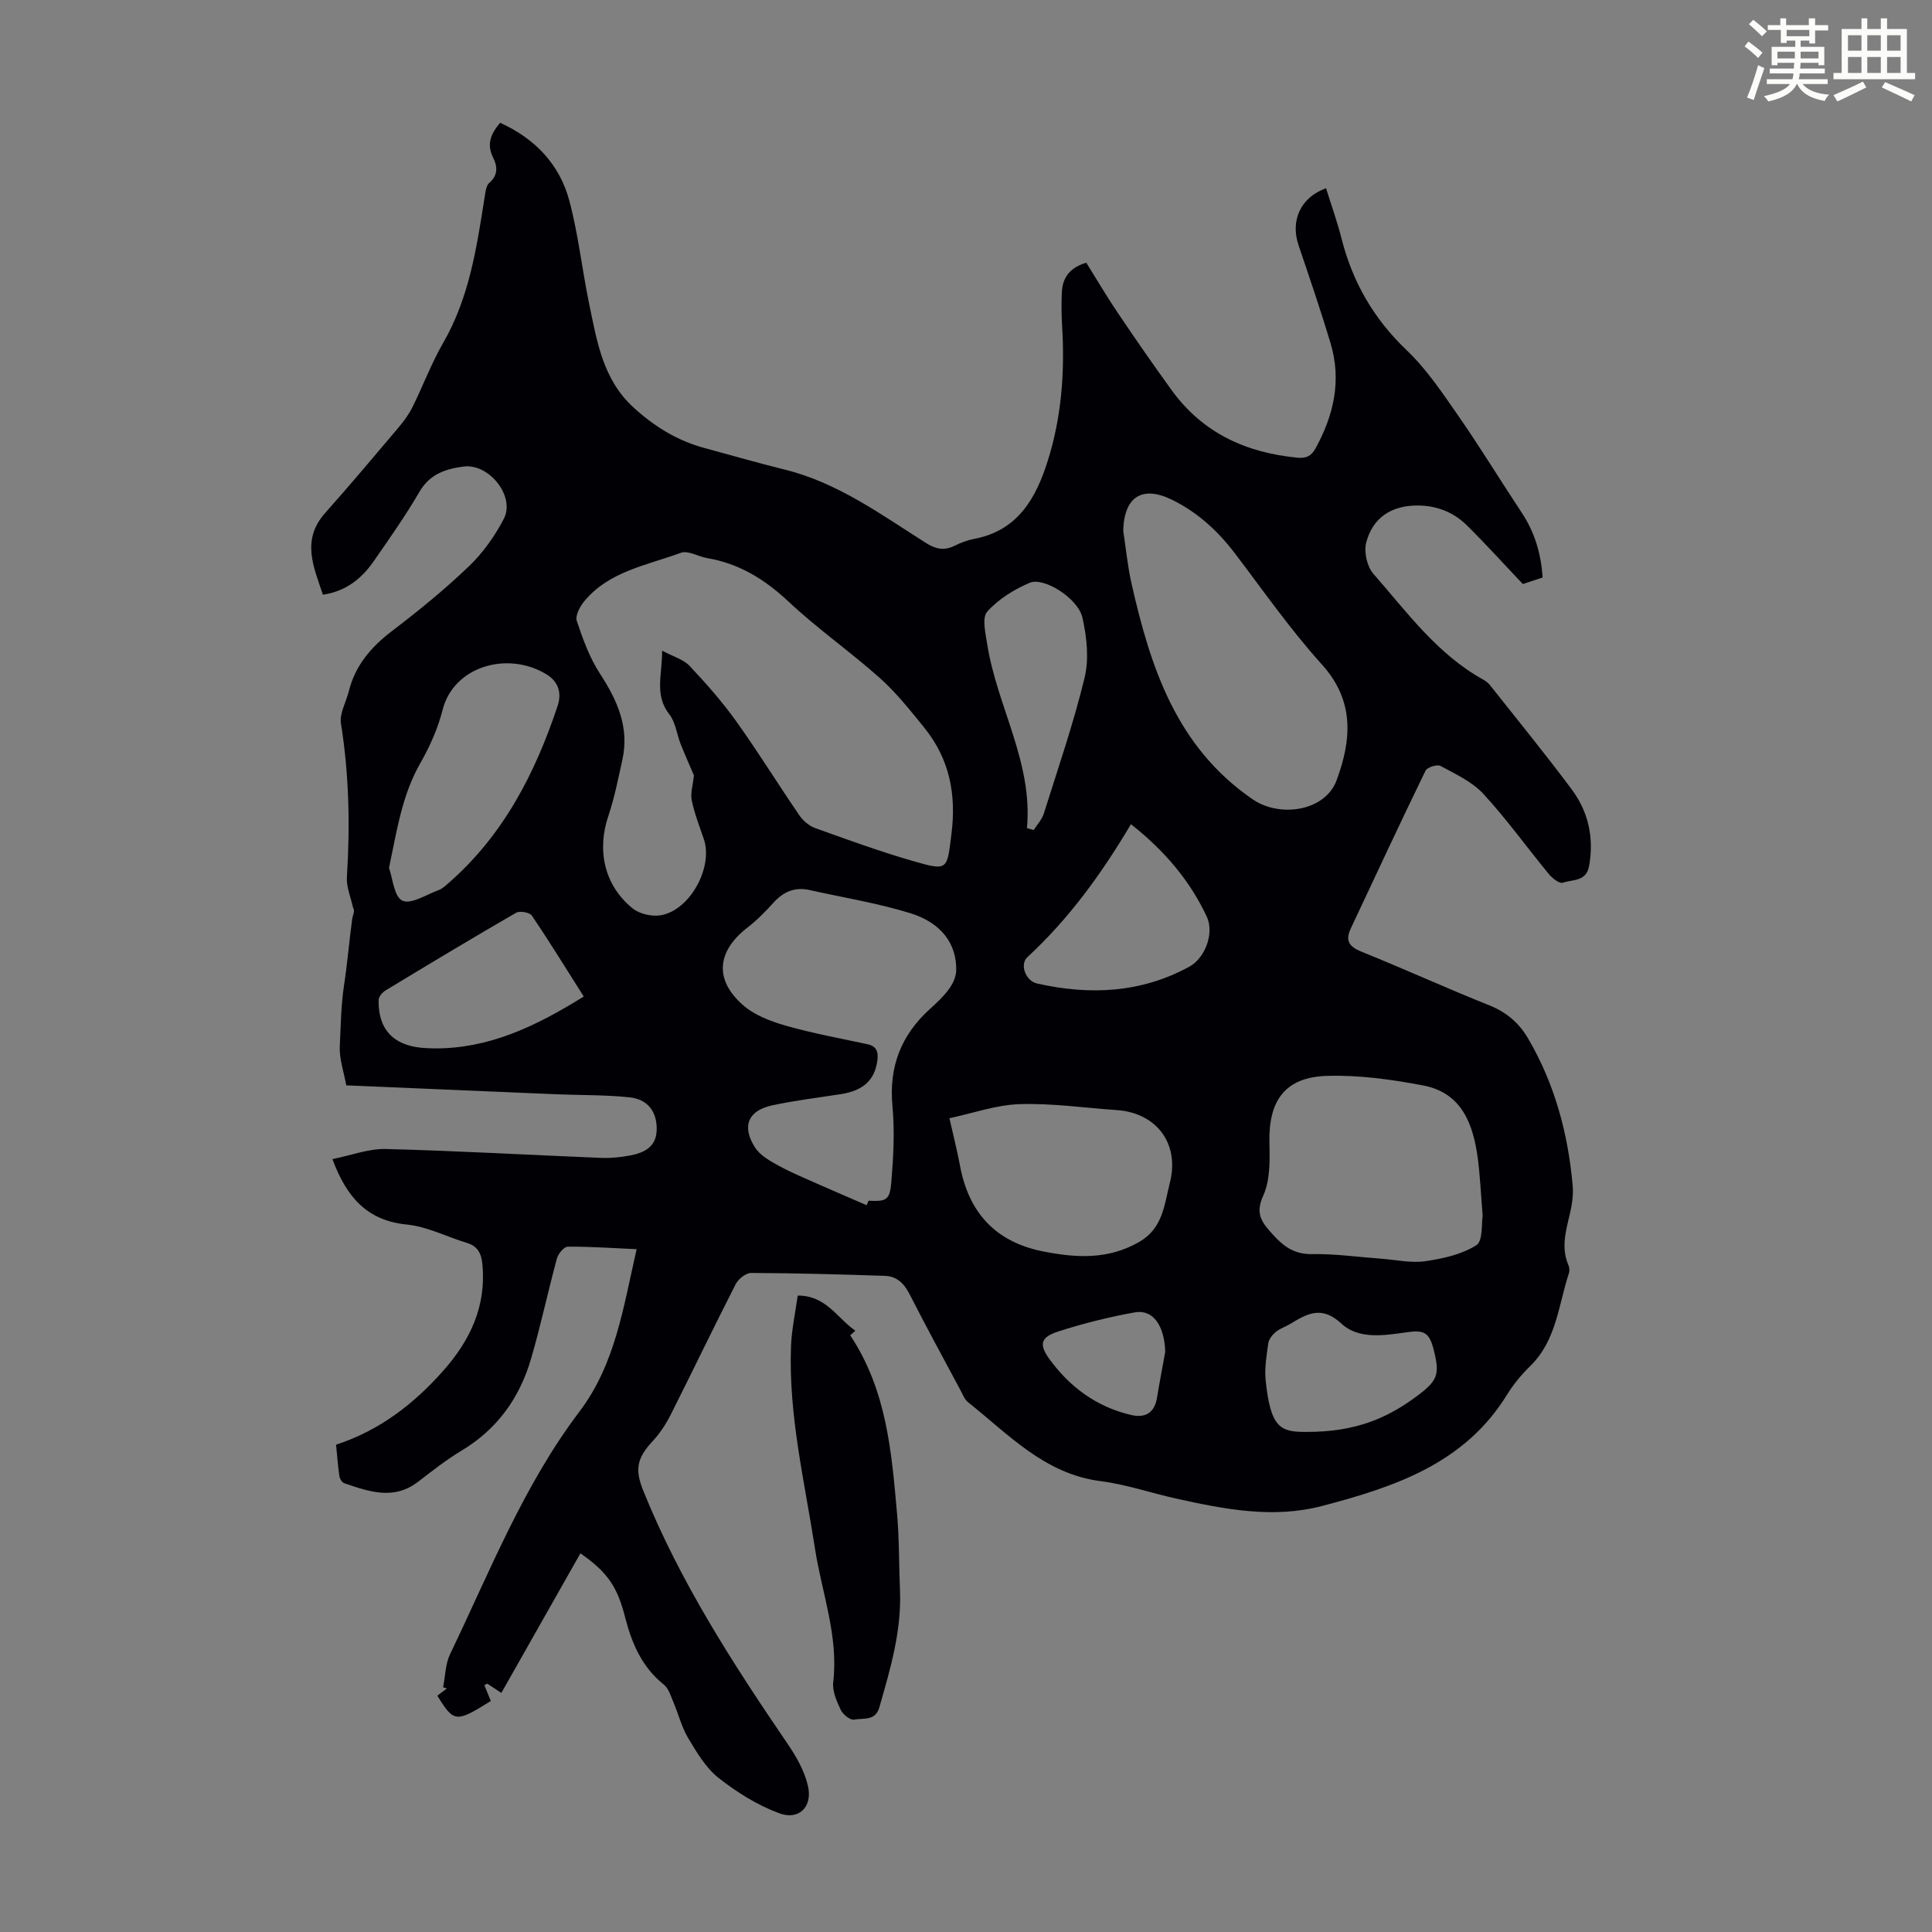 <svg enable-background="new 0 0 400 400" viewBox="0 0 400 400" xmlns="http://www.w3.org/2000/svg"><rect x="0" y="0" width="400" height="400" fill="#808080" stroke="none"/><path d="m361.2 9.6.8-1c.9.7 1.9 1.4 2.9 2.3l-.9 1.1c-1-1-2-1.8-2.8-2.4zm.5 10.6c.9-2.1 1.6-4.3 2.3-6.7.4.2.8.4 1.3.6-.7 2.1-1.5 4.3-2.2 6.6zm.4-15.2.9-.9c1 .8 2 1.6 2.8 2.4l-1 1c-.9-.9-1.8-1.7-2.7-2.5zm12.5-1.2h1.2v1.4h2.7v1.1h-2.7v2.7h-1.2v-.6h-1.8v1.3h4.9v3.8h-1.2v-.5h-3.7c0 .4-.1.9-.1 1.2h5.1v1h-5.2c0 .5-.1.9-.2 1.2h6v1h-5.2c1.1 1.3 2.9 2 5.5 2.2-.4.4-.7.8-.9 1.3-2.9-.5-4.8-1.6-5.7-3.5h-.1c-.8 1.7-2.7 2.9-5.9 3.6-.2-.4-.6-.8-.9-1.1 2.8-.6 4.6-1.4 5.4-2.5h-4.8v-1h5.3c.1-.3.2-.7.2-1.2h-4.9v-1h5c0-.4 0-.8.1-1.2h-3.5v.5h-1.2v-3.8h4.9v-1.3h-1.8v.5h-1.2v-2.7h-2.7v-1h2.6v-1.4h1.2v1.4h4.7v-1.4zm-6.6 8.3h3.6c0-.4 0-.9 0-1.4h-3.6zm1.9-4.6h4.7v-1.3h-4.7zm6.6 3.2h-3.7v1.4h3.7z" fill="#fbfcfa"/><path d="m385.3 3.8h1.3v2.2h2.8v-2.2h1.3v2.2h4.1v9.1h1.7v1.3h-16.9v-1.3h1.7v-9.1h4.1v-2.2zm.4 13.1.7 1.2c-1.8.9-3.8 1.9-6 2.9-.2-.4-.5-.8-.8-1.3 2.3-1 4.3-1.9 6.1-2.8zm-3.1-6.4h2.8v-3.2h-2.8zm0 4.6h2.8v-3.3h-2.8zm4-4.6h2.8v-3.2h-2.8zm0 4.6h2.8v-3.3h-2.8zm3.7 1.9c2.1.9 4.1 1.8 6.1 2.7l-.7 1.3c-2.2-1.1-4.2-2-6.1-2.9zm3.2-9.7h-2.8v3.2h2.8zm-2.8 7.8h2.8v-3.3h-2.8z" fill="#fbfcfa"/><g fill="#010105"><path d="m120.17 321.6c-5.5 9.71-10.87 19.19-16.37 28.9-1.53-1-2.23-1.46-2.92-1.92-.2.11-.4.21-.6.32.45 1.09.89 2.18 1.34 3.27-7.23 4.52-7.64 4.48-11.07-1.1.65-.49 1.32-1 1.98-1.5-.26-.08-.53-.16-.79-.23.46-2.31.46-4.83 1.45-6.88 8.23-17.1 15.18-34.89 26.77-50.19 7.45-9.83 9.1-21.68 11.85-33.64-4.93-.22-9.6-.55-14.26-.52-.78.01-1.97 1.45-2.24 2.42-1.87 6.89-3.35 13.9-5.35 20.75-2.36 8.11-7 14.63-14.42 19.07-3.16 1.89-6.07 4.21-9 6.45-5.06 3.87-10.18 2.01-15.3.27-.45-.15-.9-.93-.98-1.47-.3-2.09-.45-4.2-.68-6.49 9-2.94 16.09-8.43 22.19-15.31 5.56-6.27 8.92-13.33 8.11-21.98-.21-2.25-.92-3.8-3.21-4.49-4.16-1.26-8.21-3.38-12.43-3.8-8.25-.82-12.47-5.64-15.42-13.55 3.83-.76 7.48-2.18 11.08-2.09 14.87.38 29.73 1.24 44.6 1.84 1.99.08 4.03-.14 5.99-.51 2.91-.55 5.4-1.78 5.47-5.31.08-3.69-1.8-6.32-5.62-6.72-4.99-.53-10.05-.42-15.08-.63-14.41-.6-28.82-1.23-43.57-1.85-.49-2.76-1.47-5.46-1.34-8.09.21-4.21.24-8.44.88-12.64.69-4.53 1.07-9.11 1.68-13.66.12-.89.66-1.73.18-2.41-.45-2.11-1.4-4.25-1.27-6.32.67-10.65.46-21.22-1.23-31.79-.33-2.08 1.07-4.43 1.62-6.66 1.32-5.35 4.6-9.17 8.93-12.48 5.51-4.2 10.92-8.6 15.92-13.39 2.92-2.8 5.42-6.29 7.27-9.9 2.37-4.64-3.09-11.45-8.33-10.78-3.72.48-7.02 1.55-9.17 5.25-2.86 4.93-6.16 9.6-9.41 14.29-2.48 3.58-5.68 6.26-10.56 7-1.94-5.79-4.52-11.32.47-16.93 5.11-5.75 10.07-11.64 15.04-17.52 1.14-1.35 2.23-2.8 3.01-4.36 2.19-4.4 3.91-9.06 6.36-13.3 5.46-9.45 6.98-19.93 8.63-30.42.15-.96.3-2.2.93-2.74 1.85-1.57 1.69-3.46.83-5.16-1.41-2.78-.59-4.91 1.41-7.28 7.22 3.26 12.32 8.59 14.34 16.16 1.87 6.99 2.63 14.27 4.11 21.38 1.61 7.74 2.82 15.62 9.21 21.44 4.33 3.94 9.07 6.86 14.7 8.37 5.5 1.48 10.98 3.08 16.51 4.44 11.01 2.7 19.98 9.31 29.31 15.21 2.02 1.28 3.76 1.63 5.9.58 1.29-.64 2.69-1.17 4.11-1.44 8.97-1.71 12.73-8.34 15.18-16.1 2.87-9.07 3.57-18.41 2.99-27.87-.14-2.34-.16-4.7-.06-7.04.13-3.12 1.72-5.19 5.07-6.15 2.19 3.5 4.26 7.05 6.56 10.44 3.63 5.38 7.32 10.72 11.13 15.97 6.41 8.84 15.4 12.94 26.06 13.95 1.84.17 2.85-.37 3.73-1.97 3.76-6.85 5.38-14.02 3.11-21.64-2.04-6.85-4.36-13.61-6.65-20.38-1.72-5.09.39-9.89 5.69-11.8 1.08 3.47 2.32 6.9 3.21 10.41 2.28 9.02 6.66 16.62 13.48 23.12 4.16 3.97 7.45 8.91 10.76 13.68 4.53 6.52 8.66 13.31 13.04 19.92 2.67 4.02 4.02 8.41 4.35 13.47-1.58.52-3.12 1.03-4.09 1.35-4.1-4.32-7.75-8.37-11.63-12.19-2.72-2.68-6.16-4.03-10.02-4.07-5.45-.06-9.44 2.45-10.79 7.71-.49 1.92.18 4.92 1.48 6.41 6.9 7.88 13.13 16.52 22.55 21.81.58.32 1.18.72 1.58 1.23 5.68 7.17 11.46 14.26 16.93 21.59 3.47 4.66 4.67 10.04 3.61 15.9-.59 3.28-3.45 2.74-5.44 3.45-.68.24-2.17-.92-2.88-1.78-4.55-5.52-8.73-11.38-13.57-16.62-2.33-2.52-5.76-4.1-8.87-5.78-.69-.38-2.76.27-3.1.98-5.27 10.84-10.36 21.77-15.48 32.68-1.13 2.41-.45 3.71 2.14 4.76 8.91 3.6 17.67 7.59 26.59 11.16 3.54 1.42 6.12 3.66 7.97 6.82 5.54 9.43 8.3 19.73 9.25 30.54.17 1.96-.16 4.02-.62 5.95-.83 3.49-1.8 6.92-.26 10.47.21.48.26 1.16.1 1.65-2.18 6.6-2.57 13.91-7.99 19.21-1.83 1.79-3.51 3.82-4.85 5.99-8.79 14.26-23.26 19.06-38.21 22.99-10.18 2.68-20.23.7-30.21-1.5-5.24-1.16-10.38-2.95-15.67-3.62-11.63-1.48-19.07-9.67-27.48-16.35-.74-.59-1.11-1.65-1.59-2.53-3.53-6.6-7.13-13.18-10.52-19.85-1.13-2.21-2.64-3.69-5.05-3.77-9.25-.32-18.5-.57-27.75-.61-1.08 0-2.64 1.24-3.19 2.31-4.58 8.96-8.92 18.04-13.45 27.02-.99 1.96-2.23 3.87-3.72 5.47-3.28 3.52-3.75 5.85-1.98 10.26 7.58 18.79 18.47 35.68 29.82 52.32 1.85 2.7 3.6 5.75 4.3 8.89.96 4.29-1.89 7.1-5.95 5.6-4.48-1.65-8.75-4.32-12.53-7.29-2.64-2.07-4.52-5.26-6.3-8.22-1.38-2.29-2.03-5.02-3.1-7.52-.54-1.27-.98-2.83-1.98-3.62-4.46-3.56-6.57-8.41-7.94-13.67-1.63-6.51-3.6-9.51-9.32-13.5zm16.91-186.89c2.32 1.24 4.42 1.8 5.68 3.15 3.43 3.63 6.76 7.42 9.67 11.48 4.55 6.36 8.66 13.03 13.08 19.48.77 1.12 2.02 2.18 3.28 2.63 6.72 2.41 13.44 4.86 20.3 6.84 7.25 2.08 6.96 1.81 7.9-5.64 1.04-8.21-.42-15.56-5.63-21.99-2.88-3.55-5.75-7.2-9.14-10.23-6.16-5.5-13-10.27-19.01-15.92-4.9-4.59-10.19-7.83-16.79-8.96-1.86-.32-3.98-1.65-5.46-1.1-7.04 2.61-14.9 3.81-20.05 10.1-.88 1.08-1.85 2.95-1.49 4.02 1.25 3.74 2.63 7.57 4.76 10.85 3.62 5.55 6.17 11.16 4.67 17.91-.86 3.91-1.64 7.86-2.91 11.64-2.39 7.11-.83 14.34 5.02 19.09 1.44 1.17 4.02 1.76 5.87 1.43 6.08-1.06 10.88-10 8.88-15.8-.91-2.64-1.93-5.26-2.49-7.98-.31-1.5.25-3.17.45-5.18-.75-1.76-1.79-4.08-2.73-6.43-.82-2.07-1.06-4.54-2.36-6.2-3.16-4.03-1.45-8.22-1.5-13.19zm95.47-24.85c.56 3.64.9 7.32 1.71 10.91 3.92 17.36 9.28 33.84 25.06 44.7 5.68 3.91 15.05 2.48 17.41-3.92 3.09-8.38 3.78-16.43-3.08-24.02-6.5-7.19-12.08-15.21-17.96-22.94-3.51-4.62-7.65-8.44-12.86-11.03-6.3-3.16-10.08-.78-10.28 6.3zm-53.13 139.66c.14-.31.27-.61.41-.92 3.68.17 4.4-.09 4.71-3.89.43-5.22.72-10.53.23-15.72-.76-8.15 1.8-14.69 7.76-20.09 1.41-1.27 2.83-2.6 3.94-4.12.79-1.08 1.46-2.52 1.5-3.81.15-5.46-3-9.91-9.52-11.91-6.8-2.09-13.9-3.24-20.86-4.79-3.02-.67-5.39.34-7.44 2.61-1.65 1.82-3.38 3.61-5.32 5.1-6.38 4.91-7.03 10.79-1.03 16.09 2.37 2.09 5.72 3.38 8.84 4.27 5.56 1.59 11.28 2.63 16.94 3.85 2.03.44 2.31 1.72 2.05 3.5-.57 3.96-2.93 6.12-7.53 6.84-4.74.74-9.53 1.31-14.22 2.32-5.01 1.07-6.37 4.34-3.55 8.74 1.05 1.63 3.08 2.77 4.87 3.75 2.73 1.49 5.63 2.68 8.48 3.95 3.24 1.43 6.5 2.82 9.74 4.23zm127.55 2.17c-.38-4.59-.53-8.17-.99-11.72-.94-7.14-3.25-13.68-11.29-15.23-6.54-1.25-13.3-2.19-19.93-1.99-8.73.26-12.17 5.11-11.94 13.97.09 3.64.15 7.68-1.29 10.85-1.72 3.78-.25 5.54 1.96 7.99 2.28 2.53 4.5 4.15 8.18 4.09 4.79-.08 9.59.61 14.38.96 3.01.22 6.1.93 9.02.51 3.66-.53 7.56-1.39 10.59-3.31 1.41-.89 1.04-4.61 1.31-6.12zm-110.4-20.17c.87 3.89 1.63 6.79 2.17 9.73 1.8 9.82 7.39 15.92 17.3 17.86 6.79 1.33 13.37 1.72 19.8-1.97 4.96-2.85 5.2-7.71 6.36-12.22 2.08-8.1-2.7-14.53-11.02-15.09-6.68-.46-13.37-1.44-20.03-1.23-4.84.14-9.63 1.86-14.58 2.92zm-116.03-51.82c.75 2.07 1.04 5.97 2.77 6.77 1.81.83 5.01-1.28 7.56-2.21.71-.26 1.31-.84 1.9-1.35 11.4-9.9 18.02-22.76 22.69-36.8.87-2.62.14-4.98-2.23-6.44-8.13-5.02-19.32-1.69-21.59 7.28-.97 3.83-2.64 7.6-4.61 11.04-3.76 6.55-4.83 13.78-6.49 21.71zm153.61-9.06c-6.16 10.39-12.91 19.65-21.44 27.53-1.65 1.52-.35 4.92 1.99 5.45 10.91 2.46 21.53 1.99 31.56-3.49 3.24-1.77 5.19-6.94 3.59-10.35-3.51-7.48-8.73-13.65-15.7-19.14zm-113.29 35.68c-3.68-5.81-7.1-11.37-10.76-16.77-.45-.66-2.49-1.01-3.25-.57-9.09 5.25-18.09 10.67-27.07 16.11-.64.39-1.38 1.27-1.39 1.94-.12 6.02 2.97 9.37 8.99 9.91.89.08 1.79.11 2.68.12 11.06.03 20.58-4.38 30.8-10.74zm91.76-34.87c.46.13.93.27 1.39.4.71-1.11 1.69-2.14 2.08-3.35 2.95-9.36 6.15-18.66 8.46-28.17.95-3.9.46-8.43-.44-12.43-.89-4.01-7.98-8.51-10.95-7.23-3.23 1.38-6.47 3.39-8.77 5.97-1.12 1.25-.35 4.46 0 6.71 2.01 12.86 9.49 24.46 8.23 38.1zm57.87 125.01c10.25.04 16.87-2.93 22.92-7.45 4.3-3.22 4.72-4.45 3.4-9.64-.88-3.44-1.96-4.06-5.49-3.55-4.69.68-10.03 1.53-13.56-1.75-4.21-3.91-7.19-2.03-10.74.09-.96.57-2.08.92-2.92 1.63-.69.58-1.4 1.5-1.52 2.34-.35 2.54-.8 5.15-.54 7.66 1.03 9.89 3.07 10.71 8.45 10.67zm-29.24-16.58c-.16-5.38-2.5-8.85-6.29-8.17-5.36.96-10.68 2.29-15.86 3.96-3.61 1.17-4.06 2.62-1.87 5.65 4.23 5.85 9.85 10 17.02 11.65 2.83.65 4.78-.44 5.29-3.55.52-3.18 1.13-6.35 1.71-9.54z"/><path d="m165.16 268.23c5.88-.01 8.12 4.63 11.93 7.28-.69.61-1.22 1.09-1.06.95 7.59 11.44 8.57 24.27 9.7 37.01.46 5.23.38 10.5.6 15.75.36 8.42-2 16.35-4.28 24.3-.83 2.87-3.37 2.14-5.23 2.51-.79.15-2.3-1.07-2.75-2.01-.84-1.78-1.77-3.89-1.56-5.73 1.12-9.6-2.36-18.49-3.78-27.69-2.15-13.89-5.5-27.66-4.96-41.86.13-3.52.91-7 1.39-10.51z"/></g></svg>